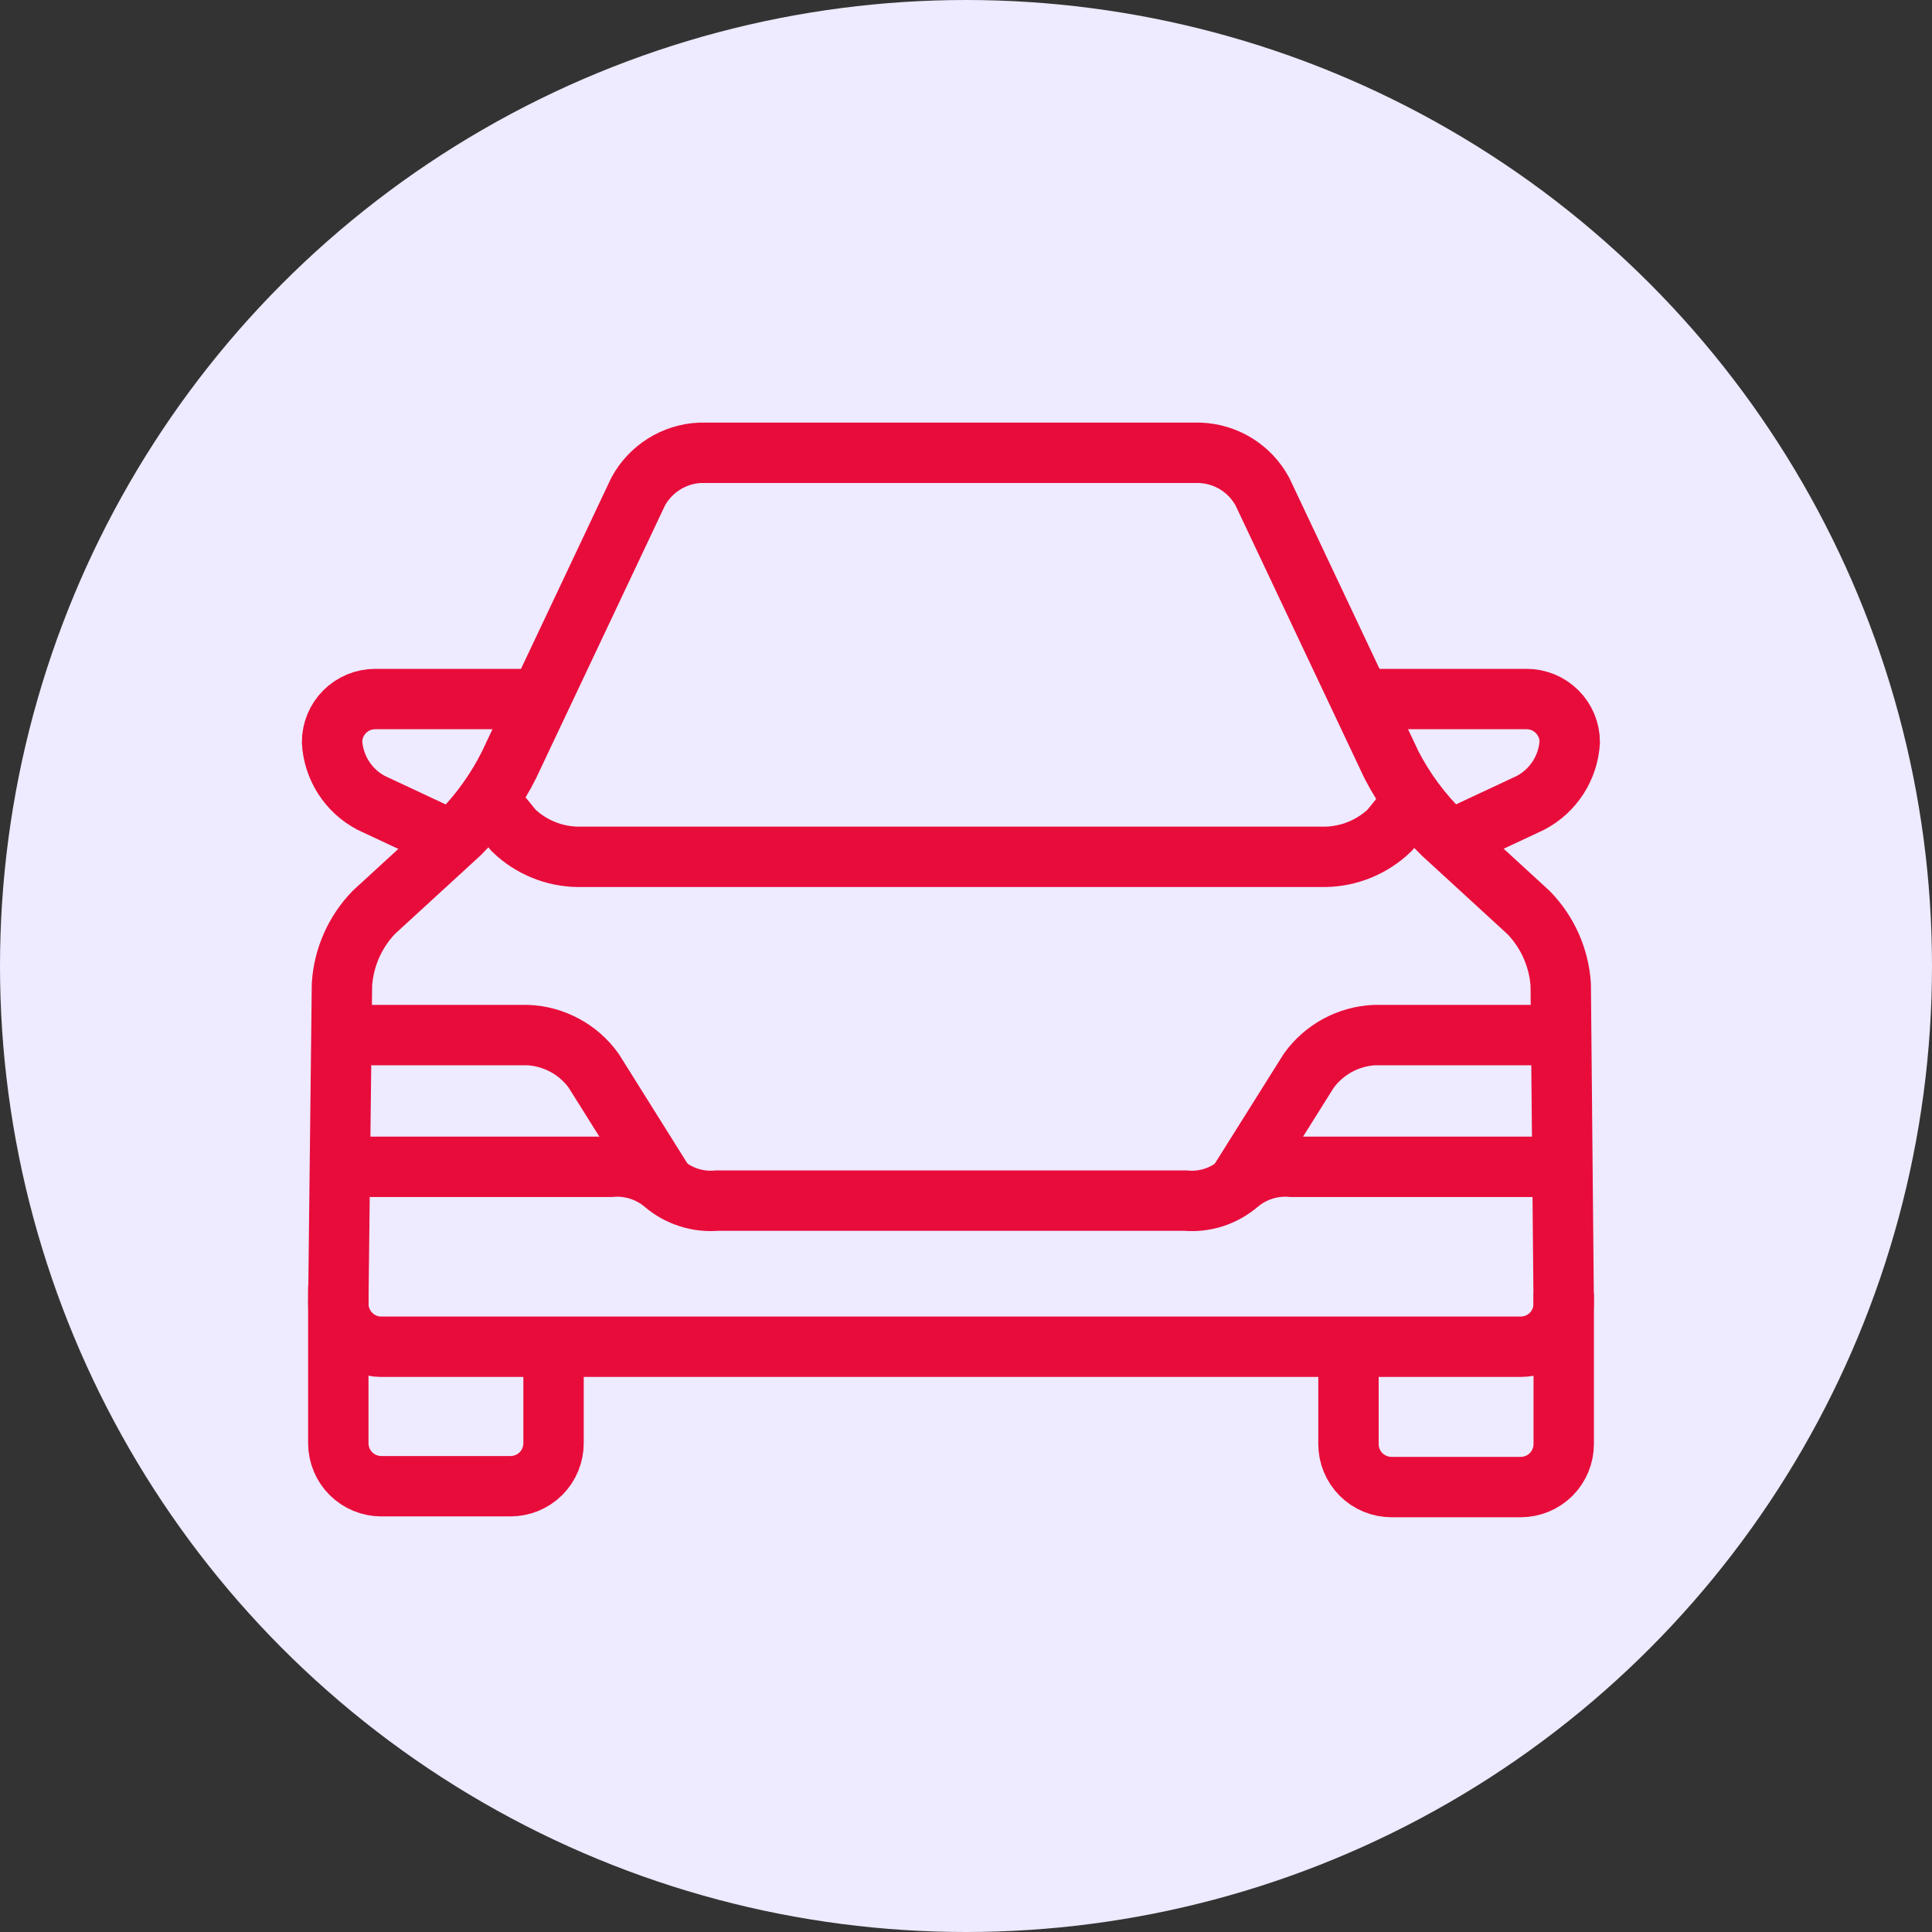 <?xml version="1.0" encoding="utf-8"?>
<svg xmlns="http://www.w3.org/2000/svg" fill="none" height="64" viewBox="0 0 64 64" width="64">
<rect x="0" y="0" width="64" height="64" fill="#333333" stroke="none"/>
<circle cx="32" cy="32" fill="#EEEAFF" r="32"/>
<path d="M11.207 42.595V47.807C11.207 48.185 11.357 48.548 11.624 48.816C11.892 49.083 12.255 49.233 12.633 49.233H16.911C17.289 49.233 17.652 49.083 17.92 48.816C18.187 48.548 18.337 48.185 18.337 47.807V44.613" stroke="#E80C3B" stroke-miterlimit="10" stroke-width="2"/>
<path d="M11.307 34.288H17.482C17.91 34.307 18.329 34.423 18.707 34.627C19.085 34.83 19.412 35.117 19.663 35.464L22.009 39.208" stroke="#E80C3B" stroke-miterlimit="10" stroke-width="2"/>
<path d="M17.574 23.157H12.426C12.048 23.157 11.685 23.308 11.418 23.575C11.15 23.843 11 24.205 11 24.584C11.024 25.001 11.156 25.406 11.382 25.758C11.608 26.11 11.921 26.398 12.291 26.594L14.957 27.842" stroke="#E80C3B" stroke-miterlimit="10" stroke-width="2"/>
<path d="M12.633 44.613C12.255 44.613 11.892 44.463 11.624 44.195C11.357 43.928 11.207 43.565 11.207 43.187L11.328 32.612C11.386 31.713 11.763 30.864 12.39 30.217L15.243 27.6C15.897 26.936 16.443 26.173 16.861 25.339L21.14 16.284C21.341 15.913 21.635 15.601 21.992 15.376C22.349 15.151 22.758 15.022 23.179 15H39.75C40.176 15.017 40.591 15.143 40.954 15.368C41.316 15.593 41.614 15.909 41.818 16.284L46.096 25.339C46.534 26.187 47.107 26.958 47.793 27.621L50.645 30.238C51.266 30.881 51.639 31.721 51.701 32.612L51.8 43.187C51.8 43.565 51.65 43.928 51.383 44.195C51.115 44.463 50.753 44.613 50.374 44.613H12.633Z" stroke="#E80C3B" stroke-miterlimit="10" stroke-width="2"/>
<path d="M51.8 42.844V47.835C51.8 48.214 51.65 48.576 51.383 48.844C51.115 49.111 50.752 49.261 50.374 49.261H46.096C45.718 49.261 45.355 49.111 45.088 48.844C44.82 48.576 44.67 48.214 44.67 47.835V44.612" stroke="#E80C3B" stroke-miterlimit="10" stroke-width="2"/>
<path d="M46.745 26.63L46.032 27.507C45.455 28.058 44.691 28.372 43.893 28.384H19.15C18.351 28.374 17.586 28.061 17.011 27.507L16.298 26.63" stroke="#E80C3B" stroke-miterlimit="10" stroke-width="2"/>
<path d="M51.758 38.652H42.788C42.472 38.624 42.154 38.659 41.852 38.755C41.549 38.85 41.269 39.004 41.026 39.208C40.785 39.415 40.505 39.572 40.203 39.669C39.9 39.766 39.581 39.801 39.265 39.772H23.756C23.44 39.8 23.121 39.765 22.819 39.668C22.516 39.572 22.236 39.415 21.995 39.208C21.753 39.004 21.472 38.85 21.17 38.755C20.868 38.659 20.55 38.624 20.234 38.652H11.264" stroke="#E80C3B" stroke-miterlimit="10" stroke-width="2"/>
<path d="M51.715 34.288H45.54C45.111 34.307 44.692 34.423 44.314 34.627C43.937 34.83 43.61 35.117 43.358 35.464L41.026 39.179" stroke="#E80C3B" stroke-miterlimit="10" stroke-width="2"/>
<path d="M45.419 23.157H50.574C50.952 23.157 51.315 23.308 51.582 23.575C51.85 23.843 52 24.205 52 24.584C51.974 25.002 51.841 25.406 51.614 25.759C51.387 26.111 51.073 26.398 50.702 26.594L48.035 27.842" stroke="#E80C3B" stroke-miterlimit="10" stroke-width="2"/>
</svg>